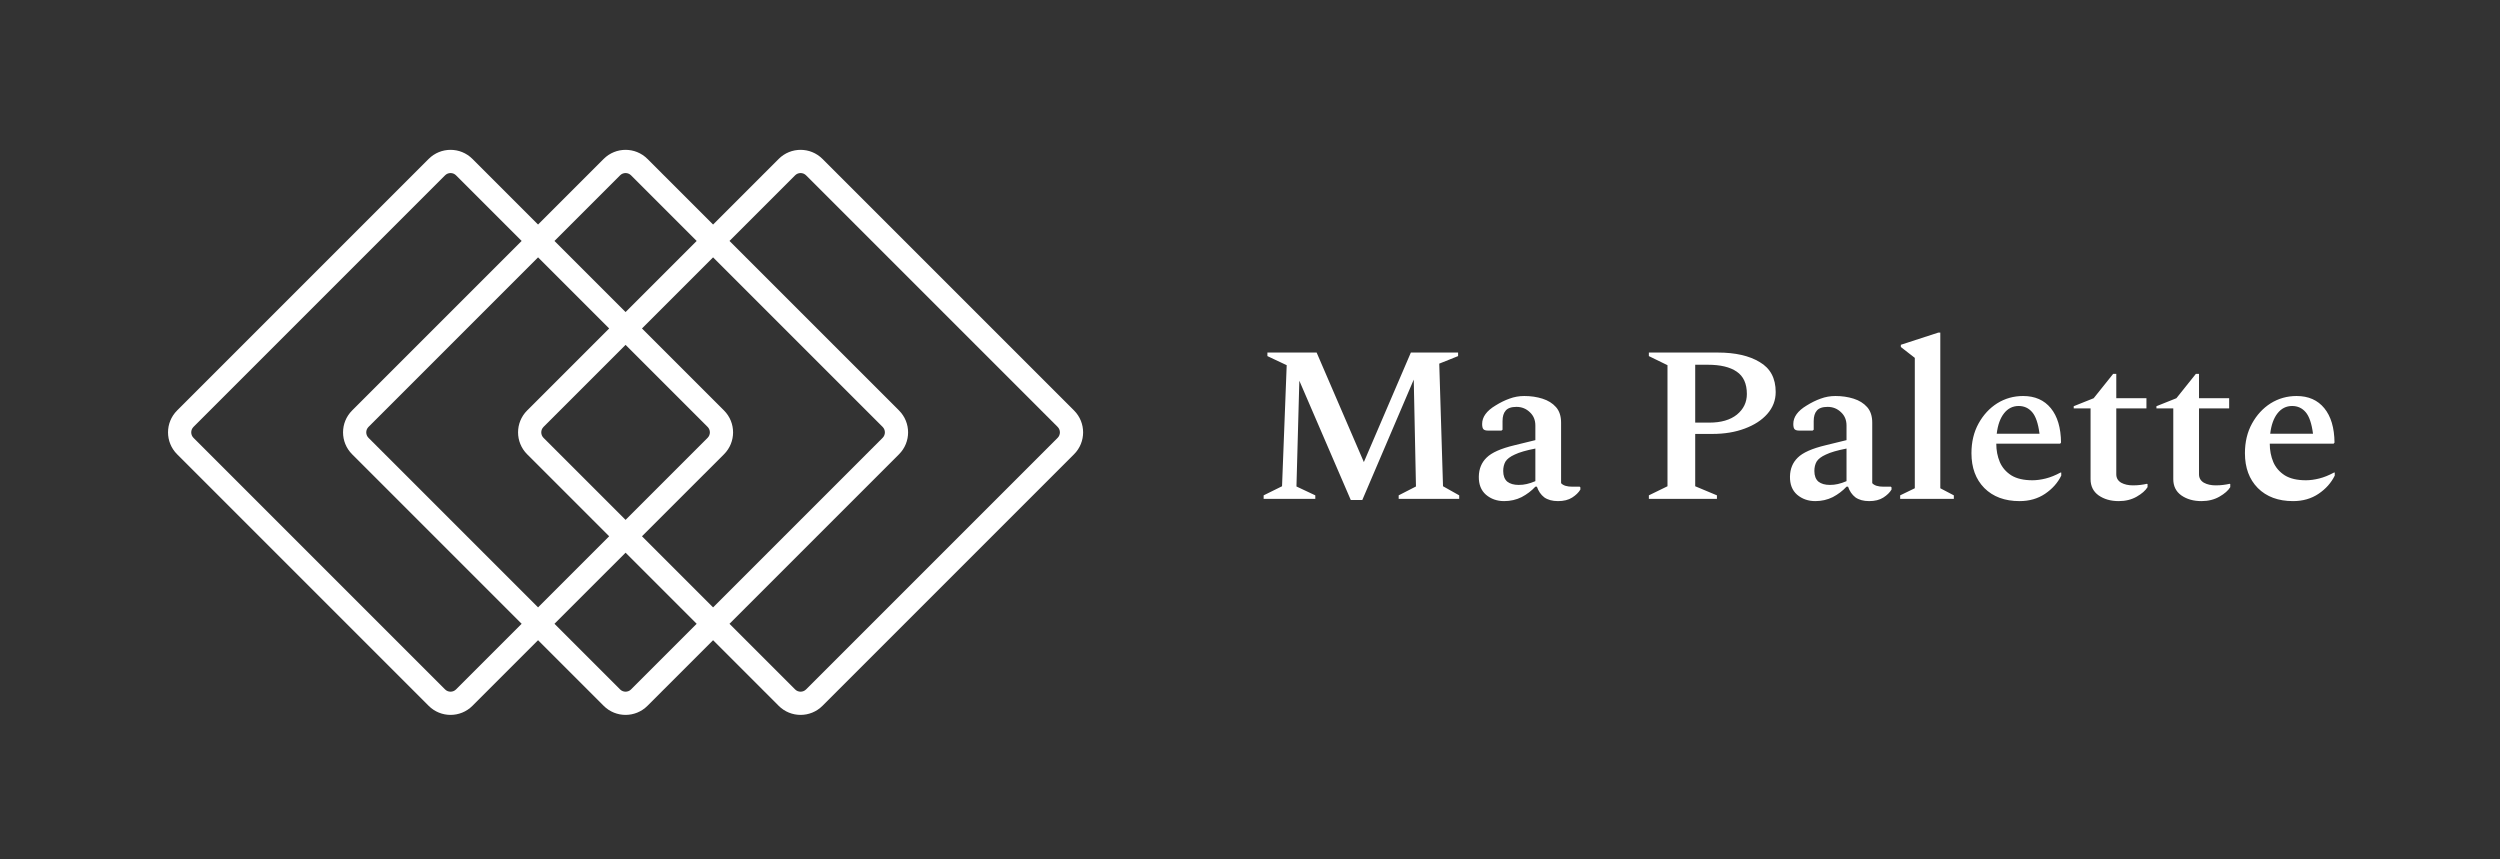 <svg width="451" height="155" viewBox="0 0 451 155" fill="none" xmlns="http://www.w3.org/2000/svg">
<rect x="0" y="0" width="451" height="155" fill="#333333" stroke="none"/>
<mask id="mask0_801_45965" style="mask-type:alpha" maskUnits="userSpaceOnUse" x="21" y="25" width="182" height="107">
<rect x="21" y="25.147" width="182" height="106" fill="white"/>
</mask>
<g mask="url(#mask0_801_45965)">
<path fill-rule="evenodd" clip-rule="evenodd" d="M34.907 77.013L80.293 31.627C80.838 31.082 81.721 31.082 82.266 31.627L94.106 43.467L63.52 74.053C61.34 76.233 61.34 79.767 63.52 81.947L94.106 112.533L82.266 124.373C81.721 124.918 80.838 124.918 80.293 124.373L34.907 78.987C34.362 78.442 34.362 77.558 34.907 77.013ZM97.066 115.493L85.226 127.333C83.047 129.513 79.513 129.513 77.333 127.333L31.947 81.947C29.767 79.767 29.767 76.233 31.947 74.053L77.333 28.667C79.513 26.487 83.047 26.487 85.226 28.667L97.066 40.507L108.906 28.667C111.086 26.487 114.62 26.487 116.799 28.667L128.639 40.507L140.479 28.667C142.659 26.487 146.193 26.487 148.373 28.667L193.759 74.053C195.939 76.233 195.939 79.767 193.759 81.947L148.373 127.333C146.193 129.513 142.659 129.513 140.479 127.333L128.639 115.493L116.799 127.333C114.62 129.513 111.086 129.513 108.906 127.333L97.066 115.493ZM97.066 46.427L66.48 77.013C65.935 77.558 65.935 78.442 66.48 78.987L97.066 109.573L109.893 96.746L95.093 81.947C92.913 79.767 92.913 76.233 95.093 74.053L109.893 59.254L97.066 46.427ZM112.853 56.294L100.026 43.467L111.866 31.627C112.411 31.082 113.294 31.082 113.839 31.627L125.679 43.467L112.853 56.294ZM112.853 62.214L98.053 77.013C97.508 77.558 97.508 78.442 98.053 78.987L112.853 93.787L127.653 78.987C128.198 78.442 128.198 77.558 127.653 77.013L112.853 62.214ZM115.813 96.746L130.613 81.947C132.792 79.767 132.792 76.233 130.613 74.053L115.813 59.254L128.639 46.427L159.226 77.013C159.771 77.558 159.771 78.442 159.226 78.987L128.639 109.573L115.813 96.746ZM112.853 99.707L125.679 112.533L113.839 124.373C113.294 124.918 112.411 124.918 111.866 124.373L100.026 112.533L112.853 99.707ZM143.439 31.627L131.599 43.467L162.186 74.053C164.365 76.233 164.365 79.767 162.186 81.947L131.599 112.533L143.439 124.373C143.984 124.918 144.868 124.918 145.413 124.373L190.799 78.987C191.344 78.442 191.344 77.558 190.799 77.013L145.413 31.627C144.868 31.082 143.984 31.082 143.439 31.627Z" fill="white"/>
</g>
<path d="M227.96 90V89.36L231.28 87.72L232.12 65.88L228.64 64.24V63.6H237.52L246.04 83.36L254.52 63.6H263.04V64.24L259.64 65.6L260.32 87.72L263.24 89.36V90H252.32V89.36L255.44 87.76L255.04 68.48L245.76 90.2H243.68L234.4 68.68L233.88 87.76L237.28 89.36V90H227.96ZM271.339 90.4C270.059 90.4 268.965 90.013 268.059 89.24C267.179 88.467 266.752 87.373 266.779 85.96C266.805 84.573 267.272 83.44 268.179 82.56C269.085 81.653 270.765 80.907 273.219 80.32L276.979 79.4V76.76C276.979 75.773 276.645 74.973 275.979 74.36C275.312 73.72 274.512 73.4 273.579 73.4C272.645 73.4 271.992 73.627 271.619 74.08C271.245 74.507 271.059 75.133 271.059 75.96V77.52L270.859 77.68H268.459C268.059 77.68 267.779 77.6 267.619 77.44C267.459 77.28 267.379 76.96 267.379 76.48C267.379 75.227 268.179 74.12 269.779 73.16C270.632 72.627 271.472 72.213 272.299 71.92C273.152 71.6 274.045 71.44 274.979 71.44C276.152 71.44 277.245 71.6 278.259 71.92C279.272 72.24 280.085 72.747 280.699 73.44C281.312 74.133 281.619 75.067 281.619 76.24V87.16C281.992 87.587 282.672 87.8 283.659 87.8H284.979L285.099 87.92V88.32C284.779 88.853 284.285 89.333 283.619 89.76C282.952 90.187 282.099 90.4 281.059 90.4C280.045 90.4 279.219 90.173 278.579 89.72C277.965 89.24 277.525 88.6 277.259 87.8H276.979C276.285 88.547 275.459 89.173 274.499 89.68C273.539 90.16 272.485 90.4 271.339 90.4ZM271.179 84.96C271.179 85.813 271.419 86.453 271.899 86.88C272.405 87.28 273.099 87.48 273.979 87.48C274.485 87.48 274.965 87.427 275.419 87.32C275.899 87.213 276.419 87.04 276.979 86.8V80.92C275.325 81.24 274.085 81.6 273.259 82C272.432 82.373 271.872 82.8 271.579 83.28C271.312 83.76 271.179 84.32 271.179 84.96ZM297.455 90V89.36L300.815 87.72V65.88L297.455 64.24V63.6H309.895C313.042 63.6 315.562 64.173 317.455 65.32C319.375 66.44 320.335 68.24 320.335 70.72C320.335 72.213 319.828 73.533 318.815 74.68C317.828 75.8 316.468 76.68 314.735 77.32C313.028 77.96 311.095 78.28 308.935 78.28H305.815V87.72L309.735 89.36V90H297.455ZM305.815 65.8V76.24H308.375C310.482 76.24 312.135 75.76 313.335 74.8C314.535 73.813 315.135 72.573 315.135 71.08C315.135 69.213 314.522 67.867 313.295 67.04C312.095 66.213 310.362 65.8 308.095 65.8H305.815ZM327.472 90.4C326.192 90.4 325.098 90.013 324.192 89.24C323.312 88.467 322.885 87.373 322.912 85.96C322.938 84.573 323.405 83.44 324.312 82.56C325.218 81.653 326.898 80.907 329.352 80.32L333.112 79.4V76.76C333.112 75.773 332.778 74.973 332.112 74.36C331.445 73.72 330.645 73.4 329.712 73.4C328.778 73.4 328.125 73.627 327.752 74.08C327.378 74.507 327.192 75.133 327.192 75.96V77.52L326.992 77.68H324.592C324.192 77.68 323.912 77.6 323.752 77.44C323.592 77.28 323.512 76.96 323.512 76.48C323.512 75.227 324.312 74.12 325.912 73.16C326.765 72.627 327.605 72.213 328.432 71.92C329.285 71.6 330.178 71.44 331.112 71.44C332.285 71.44 333.378 71.6 334.392 71.92C335.405 72.24 336.218 72.747 336.832 73.44C337.445 74.133 337.752 75.067 337.752 76.24V87.16C338.125 87.587 338.805 87.8 339.792 87.8H341.112L341.232 87.92V88.32C340.912 88.853 340.418 89.333 339.752 89.76C339.085 90.187 338.232 90.4 337.192 90.4C336.178 90.4 335.352 90.173 334.712 89.72C334.098 89.24 333.658 88.6 333.392 87.8H333.112C332.418 88.547 331.592 89.173 330.632 89.68C329.672 90.16 328.618 90.4 327.472 90.4ZM327.312 84.96C327.312 85.813 327.552 86.453 328.032 86.88C328.538 87.28 329.232 87.48 330.112 87.48C330.618 87.48 331.098 87.427 331.552 87.32C332.032 87.213 332.552 87.04 333.112 86.8V80.92C331.458 81.24 330.218 81.6 329.392 82C328.565 82.373 328.005 82.8 327.712 83.28C327.445 83.76 327.312 84.32 327.312 84.96ZM342.791 90V89.36L345.431 88.08V64.56L342.911 62.6V62.2L349.671 60H350.031V88.08L352.471 89.36V90H342.791ZM364.33 90.4C361.663 90.4 359.543 89.613 357.97 88.04C356.423 86.467 355.65 84.373 355.65 81.76C355.65 79.733 356.076 77.947 356.93 76.4C357.783 74.853 358.903 73.64 360.29 72.76C361.703 71.88 363.263 71.44 364.97 71.44C367.103 71.44 368.77 72.173 369.97 73.64C371.17 75.107 371.783 77.173 371.81 79.84L371.65 80.04H360.13C360.13 81.24 360.343 82.347 360.77 83.36C361.196 84.347 361.89 85.147 362.85 85.76C363.81 86.347 365.076 86.64 366.65 86.64C367.396 86.64 368.196 86.533 369.05 86.32C369.903 86.107 370.796 85.747 371.73 85.24H371.85V85.8C371.21 87.107 370.236 88.2 368.93 89.08C367.623 89.96 366.09 90.4 364.33 90.4ZM364.17 73.24C363.103 73.24 362.223 73.68 361.53 74.56C360.836 75.44 360.396 76.667 360.21 78.24H367.93C367.69 76.4 367.25 75.107 366.61 74.36C365.97 73.613 365.156 73.24 364.17 73.24ZM382.218 90.4C380.778 90.4 379.565 90.053 378.578 89.36C377.618 88.667 377.138 87.693 377.138 86.44V73.68H374.098V73.28L377.698 71.84L381.218 67.44H381.778V71.84H387.218V73.68H381.778V85.56C381.778 86.227 382.071 86.733 382.658 87.08C383.245 87.4 383.951 87.56 384.778 87.56C385.285 87.56 385.738 87.533 386.138 87.48C386.565 87.427 386.951 87.36 387.298 87.28L387.418 87.32V87.88C387.045 88.493 386.391 89.067 385.458 89.6C384.525 90.133 383.445 90.4 382.218 90.4ZM397.14 90.4C395.7 90.4 394.487 90.053 393.5 89.36C392.54 88.667 392.06 87.693 392.06 86.44V73.68H389.02V73.28L392.62 71.84L396.14 67.44H396.7V71.84H402.14V73.68H396.7V85.56C396.7 86.227 396.993 86.733 397.58 87.08C398.167 87.4 398.873 87.56 399.7 87.56C400.207 87.56 400.66 87.533 401.06 87.48C401.487 87.427 401.873 87.36 402.22 87.28L402.34 87.32V87.88C401.967 88.493 401.313 89.067 400.38 89.6C399.447 90.133 398.367 90.4 397.14 90.4ZM413.666 90.4C410.999 90.4 408.879 89.613 407.306 88.04C405.759 86.467 404.986 84.373 404.986 81.76C404.986 79.733 405.412 77.947 406.266 76.4C407.119 74.853 408.239 73.64 409.626 72.76C411.039 71.88 412.599 71.44 414.306 71.44C416.439 71.44 418.106 72.173 419.306 73.64C420.506 75.107 421.119 77.173 421.146 79.84L420.986 80.04H409.466C409.466 81.24 409.679 82.347 410.106 83.36C410.532 84.347 411.226 85.147 412.186 85.76C413.146 86.347 414.412 86.64 415.986 86.64C416.732 86.64 417.532 86.533 418.386 86.32C419.239 86.107 420.132 85.747 421.066 85.24H421.186V85.8C420.546 87.107 419.572 88.2 418.266 89.08C416.959 89.96 415.426 90.4 413.666 90.4ZM413.506 73.24C412.439 73.24 411.559 73.68 410.866 74.56C410.172 75.44 409.732 76.667 409.546 78.24H417.266C417.026 76.4 416.586 75.107 415.946 74.36C415.306 73.613 414.492 73.24 413.506 73.24Z" fill="white"/>
</svg>
